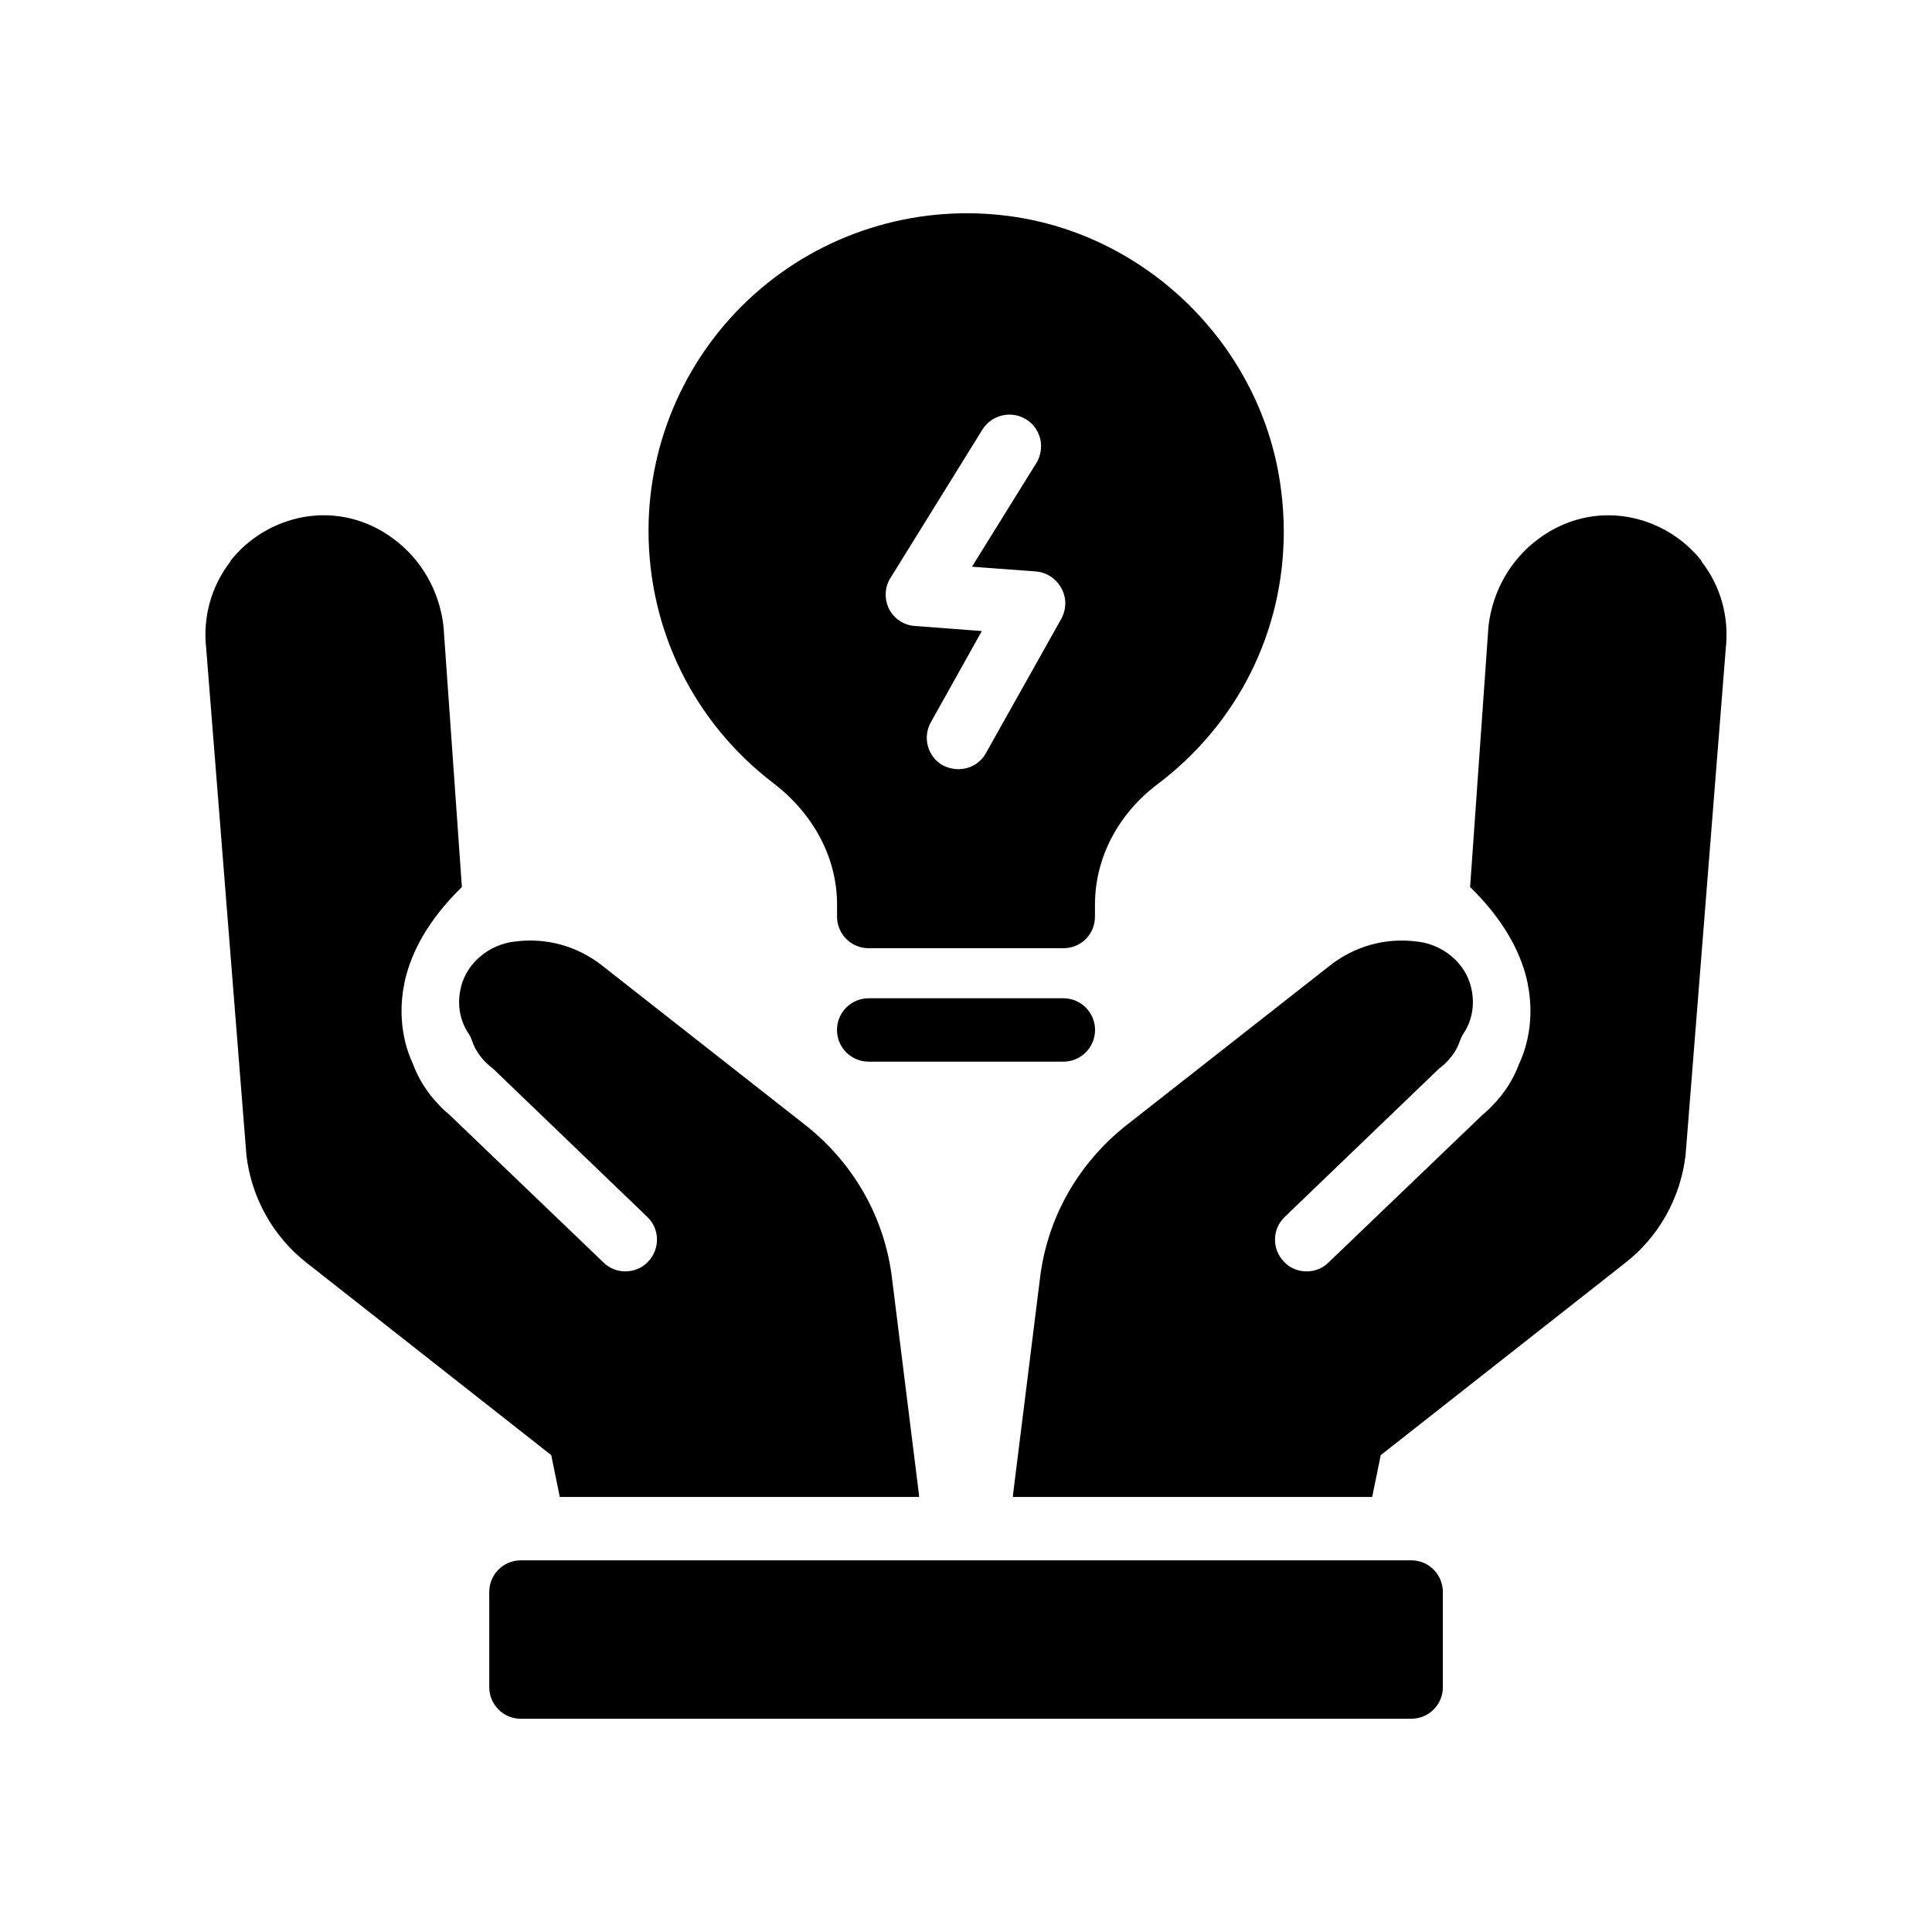 <?xml version="1.0" encoding="UTF-8"?>
<!-- Uploaded to: ICON Repo, www.iconrepo.com, Generator: ICON Repo Mixer Tools -->
<svg fill="#000000" width="800px" height="800px" version="1.1" viewBox="144 144 512 512" xmlns="http://www.w3.org/2000/svg">
 <g>
  <path d="m594.89 292.59c-4.871-6.129-11.84-10.242-19.48-11.586-8.312-1.426-16.711 0.586-23.68 5.793-7.391 5.457-12.176 13.77-13.266 23.176l-4.871 69.105c7.473 7.305 12.426 15.031 14.695 23.176 3.191 11.926-0.336 20.742-1.68 23.594-1.512 4.113-3.859 7.809-6.969 11-0.84 0.922-1.848 1.848-2.856 2.688l-40.723 39.047c-1.598 1.59-3.695 2.348-5.793 2.348-2.184 0-4.449-0.84-6.047-2.602-3.191-3.359-3.106-8.648 0.254-11.84l40.977-39.383c0.25-0.168 0.418-0.336 0.672-0.504 0.504-0.418 0.926-0.84 1.344-1.258 1.68-1.762 2.769-3.527 3.441-5.543 0.168-0.504 0.422-1.008 0.672-1.512 0.168-0.336 4.113-5.121 2.266-12.68-1.594-6.551-7.559-11.336-14.273-12.09h-0.086c-8.398-1.09-16.625 1.258-23.176 6.465l-53.824 42.234c-12.93 10.246-21.074 24.77-22.922 40.891l-7.055 56.594c0 0.336-0.086 0.672-0.086 1.008h95.219l2.266-11.082 64.824-50.969c8.816-6.887 14.609-17.129 15.953-28.465l10.664-134.35c0.922-8.312-1.344-16.543-6.465-23.09 0.004-0.086 0.004-0.086 0.004-0.168z"/>
  <path d="m292.35 540.71h95.219c0-0.336-0.082-0.672-0.082-1.008l-7.055-56.594c-1.848-16.121-9.992-30.648-22.922-40.891l-53.824-42.238c-6.551-5.207-14.777-7.559-23.176-6.465h-0.082c-6.719 0.758-12.68 5.543-14.273 12.09-1.848 7.559 2.098 12.344 2.266 12.68 0.25 0.504 0.504 1.008 0.672 1.512 0.672 2.016 1.762 3.777 3.441 5.543 0.418 0.422 0.84 0.84 1.344 1.258 0.254 0.168 0.418 0.336 0.672 0.504l40.977 39.383c3.359 3.191 3.441 8.48 0.25 11.84-1.594 1.762-3.863 2.602-6.047 2.602-2.098 0-4.199-0.758-5.793-2.352l-40.727-39.047c-1.008-0.84-2.016-1.762-2.856-2.688-3.102-3.188-5.453-6.883-6.965-11-1.344-2.856-4.871-11.672-1.68-23.594 2.266-8.145 7.223-15.871 14.695-23.176l-4.871-69.105c-1.09-9.406-5.879-17.719-13.266-23.176-6.969-5.207-15.367-7.223-23.68-5.793-7.641 1.344-14.609 5.457-19.48 11.586v0.168c-5.121 6.551-7.391 14.777-6.465 23.09l10.664 134.35c1.344 11.336 7.137 21.578 15.953 28.465l64.824 50.969z"/>
  <path d="m526.37 591.09v-25.191c0-4.617-3.695-8.398-8.398-8.398l-117.95 0.004h-117.97c-4.703 0-8.398 3.777-8.398 8.398v25.191c0 4.617 3.695 8.398 8.398 8.398l117.95-0.004h117.98c4.699 0 8.395-3.777 8.395-8.398z"/>
  <path d="m450.8 351.79c21.328-16.121 33.418-40.559 33.418-66.922 0-3.695-0.25-7.473-0.754-11.25-4.785-37.703-35.688-68.266-73.555-72.547-24.016-2.769-48.031 4.871-65.914 20.824-17.887 15.953-28.129 38.793-28.129 62.723 0 26.449 12.09 50.883 33.082 66.922 10.75 8.23 16.879 19.902 16.879 32.16v3.191c0 4.703 3.777 8.398 8.398 8.398h51.555c4.703 0 8.398-3.695 8.398-8.398v-3.106c-0.008-12.348 6.039-24.02 16.621-31.996zm-25.527-43.832-19.984 35.602c-1.512 2.769-4.367 4.281-7.305 4.281-1.344 0-2.769-0.336-4.113-1.008-4.031-2.266-5.457-7.391-3.191-11.418l13.516-24.18-17.719-1.344c-2.938-0.168-5.543-1.93-6.887-4.535-1.258-2.602-1.176-5.793 0.418-8.23l24.352-39.297c2.519-3.945 7.641-5.121 11.586-2.688 3.945 2.434 5.121 7.641 2.688 11.586l-17.047 27.457 16.961 1.258c2.856 0.25 5.375 1.93 6.719 4.449 1.434 2.527 1.352 5.547 0.008 8.066z"/>
  <path d="m434.2 416.95c0-4.641-3.754-8.398-8.398-8.398h-51.594c-4.641 0-8.398 3.754-8.398 8.398 0 4.641 3.754 8.398 8.398 8.398h51.594c4.641 0 8.398-3.758 8.398-8.398z"/>
 </g>
</svg>